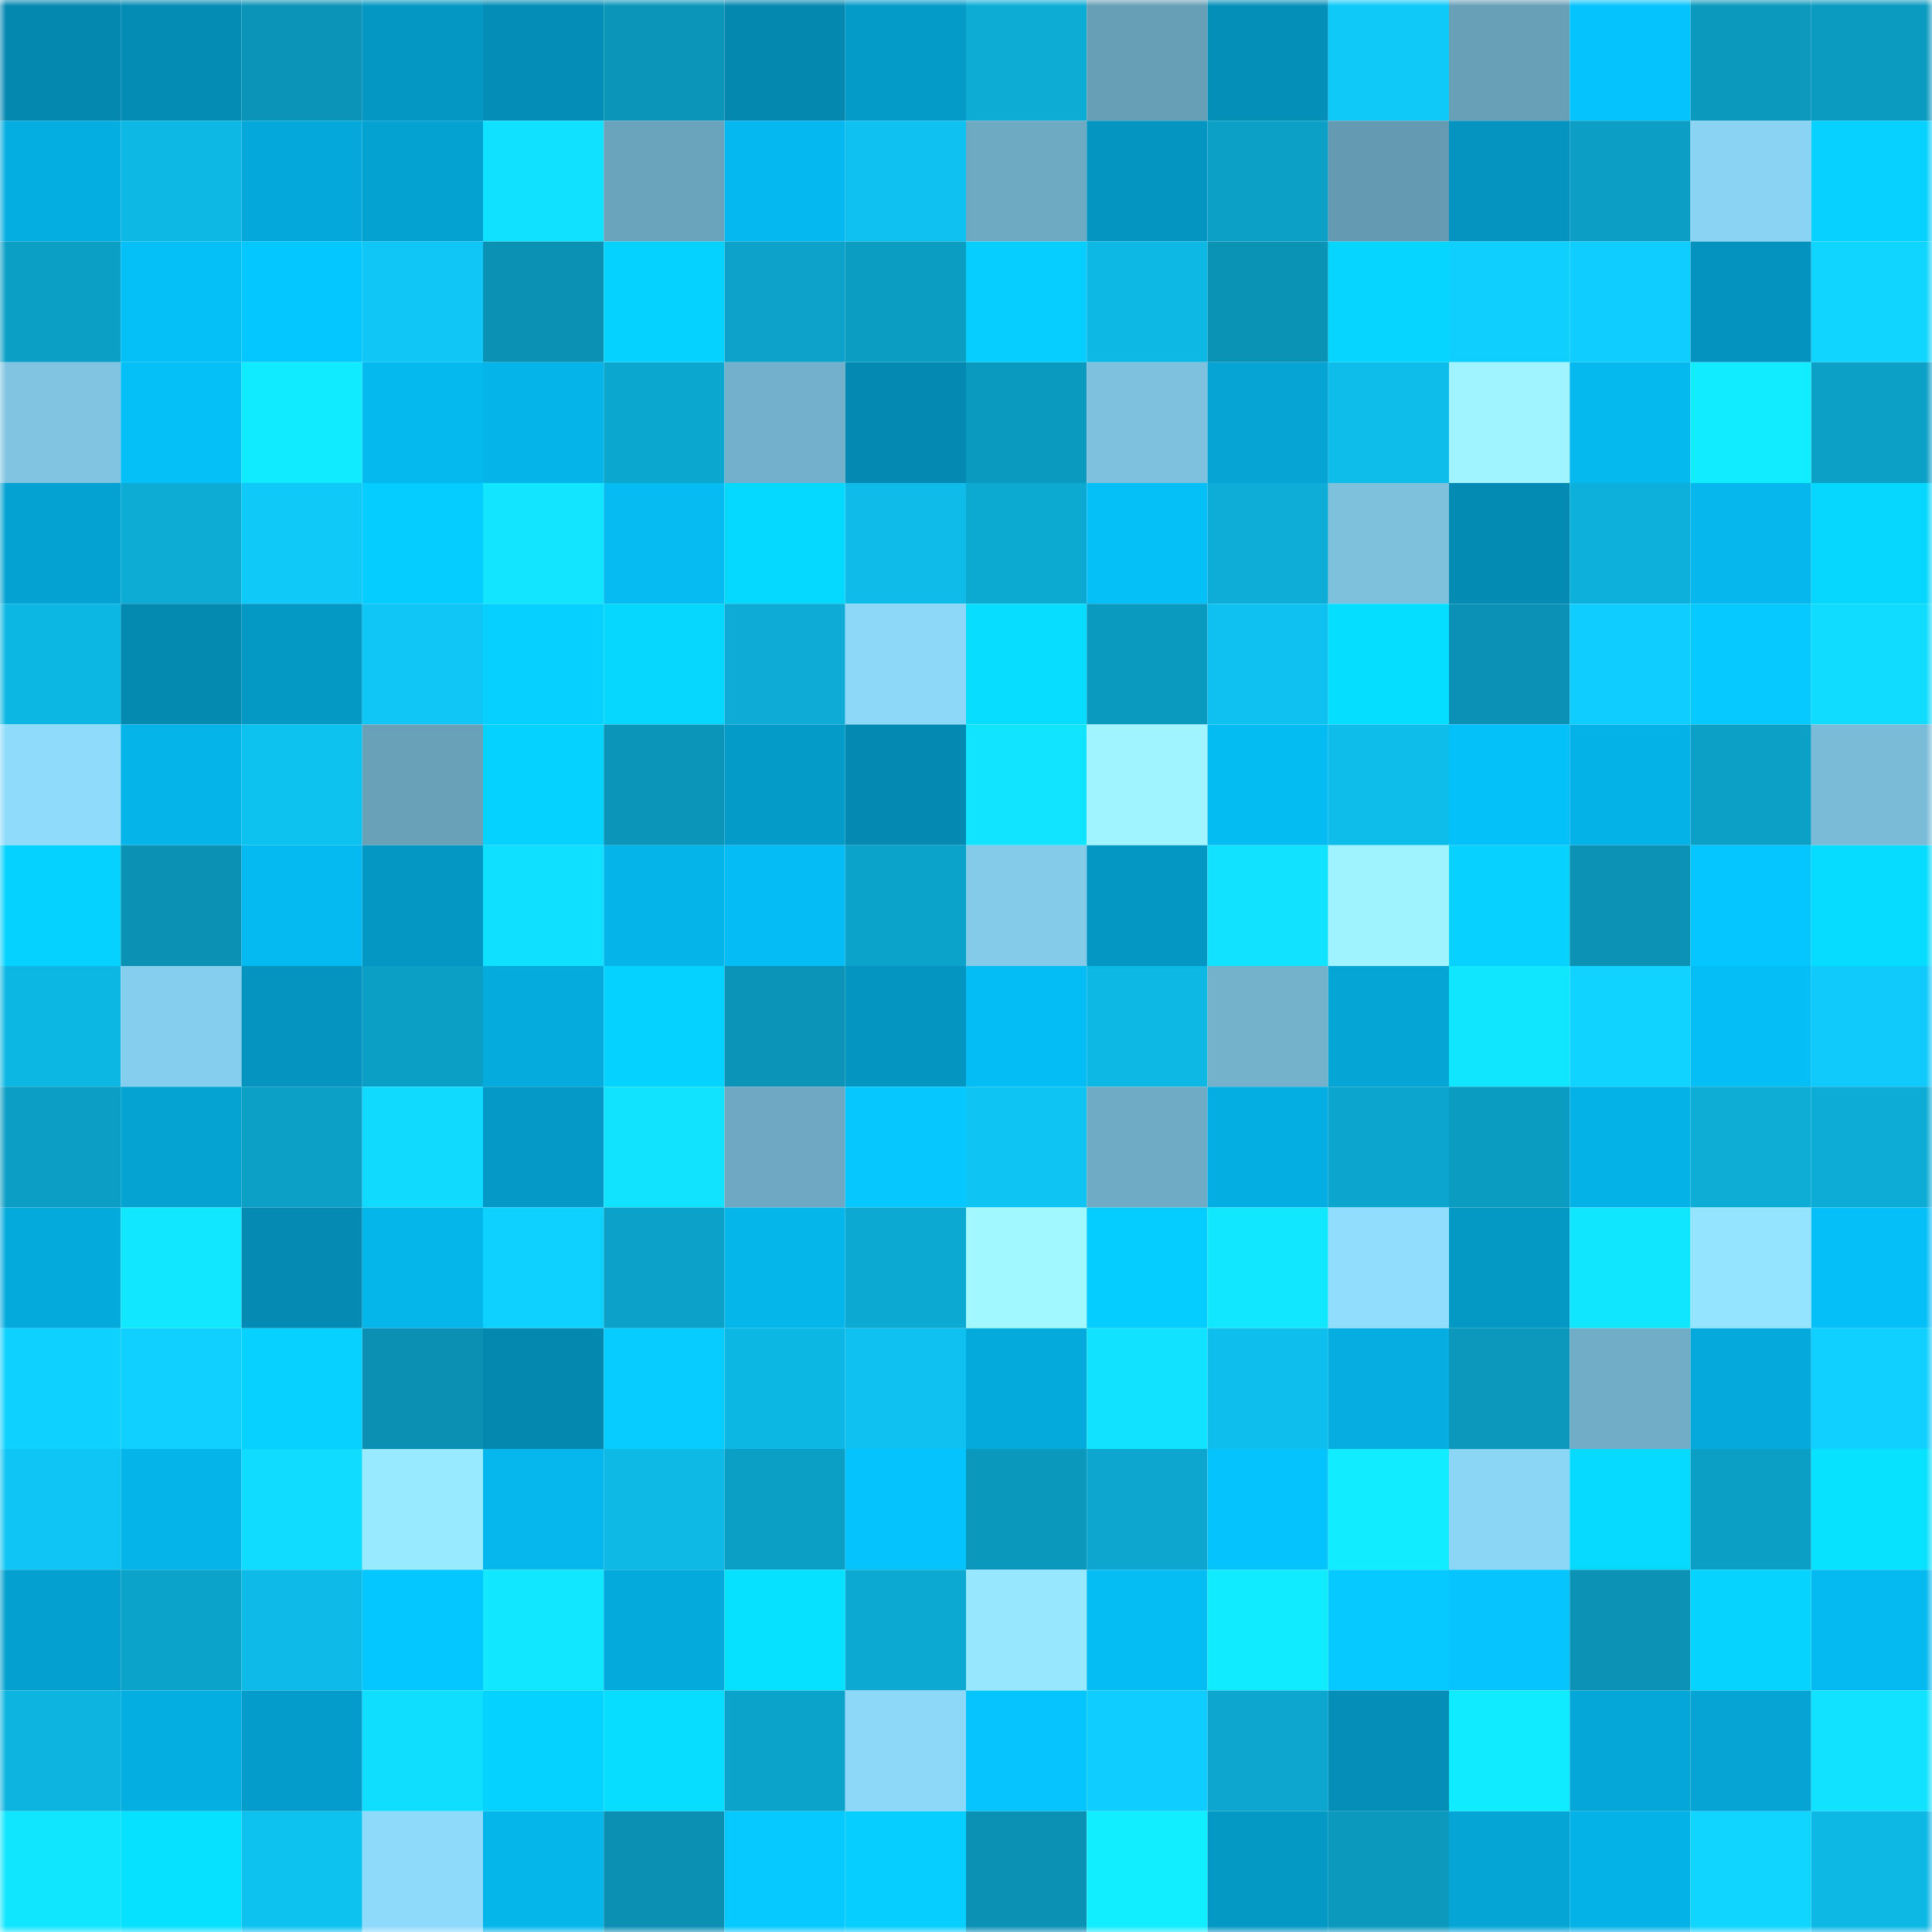 <svg viewBox="0 0 160 160" fill="none" role="img" xmlns="http://www.w3.org/2000/svg" width="240" height="240" name="ens%2C2z2z2.eth"><mask id="828231691" mask-type="alpha" maskUnits="userSpaceOnUse" x="0" y="0" width="160" height="160"><rect width="160" height="160" fill="#FFFFFF"></rect></mask><g mask="url(#828231691)"><rect x="0" y="0" width="10" height="10" fill="#0488b0"></rect><rect x="10" y="0" width="10" height="10" fill="#048cb5"></rect><rect x="20" y="0" width="10" height="10" fill="#0b94b8"></rect><rect x="30" y="0" width="10" height="10" fill="#0497c3"></rect><rect x="40" y="0" width="10" height="10" fill="#048db6"></rect><rect x="50" y="0" width="10" height="10" fill="#0b95b9"></rect><rect x="60" y="0" width="10" height="10" fill="#0488b0"></rect><rect x="70" y="0" width="10" height="10" fill="#049bc8"></rect><rect x="80" y="0" width="10" height="10" fill="#0dacd5"></rect><rect x="90" y="0" width="10" height="10" fill="#679fb6"></rect><rect x="100" y="0" width="10" height="10" fill="#048fb9"></rect><rect x="110" y="0" width="10" height="10" fill="#0fc9f9"></rect><rect x="120" y="0" width="10" height="10" fill="#68a0b8"></rect><rect x="130" y="0" width="10" height="10" fill="#05c3fd"></rect><rect x="140" y="0" width="10" height="10" fill="#0b99bd"></rect><rect x="150" y="0" width="10" height="10" fill="#0b9ac0"></rect><rect x="0" y="10" width="10" height="10" fill="#05aee1"></rect><rect x="10" y="10" width="10" height="10" fill="#0db8e4"></rect><rect x="20" y="10" width="10" height="10" fill="#05a8da"></rect><rect x="30" y="10" width="10" height="10" fill="#04a2d1"></rect><rect x="40" y="10" width="10" height="10" fill="#10e1ff"></rect><rect x="50" y="10" width="10" height="10" fill="#6aa3bc"></rect><rect x="60" y="10" width="10" height="10" fill="#05b9f0"></rect><rect x="70" y="10" width="10" height="10" fill="#0ec1f0"></rect><rect x="80" y="10" width="10" height="10" fill="#6faac3"></rect><rect x="90" y="10" width="10" height="10" fill="#0495c0"></rect><rect x="100" y="10" width="10" height="10" fill="#0ca0c7"></rect><rect x="110" y="10" width="10" height="10" fill="#659bb2"></rect><rect x="120" y="10" width="10" height="10" fill="#0494bf"></rect><rect x="130" y="10" width="10" height="10" fill="#0c9ec4"></rect><rect x="140" y="10" width="10" height="10" fill="#8ad3f3"></rect><rect x="150" y="10" width="10" height="10" fill="#06d1ff"></rect><rect x="0" y="20" width="10" height="10" fill="#0c9fc6"></rect><rect x="10" y="20" width="10" height="10" fill="#05bff7"></rect><rect x="20" y="20" width="10" height="10" fill="#05c7ff"></rect><rect x="30" y="20" width="10" height="10" fill="#0fc6f6"></rect><rect x="40" y="20" width="10" height="10" fill="#0b91b4"></rect><rect x="50" y="20" width="10" height="10" fill="#06d2ff"></rect><rect x="60" y="20" width="10" height="10" fill="#0ca2c9"></rect><rect x="70" y="20" width="10" height="10" fill="#0c9dc3"></rect><rect x="80" y="20" width="10" height="10" fill="#06ceff"></rect><rect x="90" y="20" width="10" height="10" fill="#0db8e4"></rect><rect x="100" y="20" width="10" height="10" fill="#0b93b6"></rect><rect x="110" y="20" width="10" height="10" fill="#06d5ff"></rect><rect x="120" y="20" width="10" height="10" fill="#0fcfff"></rect><rect x="130" y="20" width="10" height="10" fill="#0fceff"></rect><rect x="140" y="20" width="10" height="10" fill="#0493bf"></rect><rect x="150" y="20" width="10" height="10" fill="#10d6ff"></rect><rect x="0" y="30" width="10" height="10" fill="#80c4e2"></rect><rect x="10" y="30" width="10" height="10" fill="#05bff7"></rect><rect x="20" y="30" width="10" height="10" fill="#11ebff"></rect><rect x="30" y="30" width="10" height="10" fill="#05b9ef"></rect><rect x="40" y="30" width="10" height="10" fill="#05b4e9"></rect><rect x="50" y="30" width="10" height="10" fill="#0ca7cf"></rect><rect x="60" y="30" width="10" height="10" fill="#73b0cb"></rect><rect x="70" y="30" width="10" height="10" fill="#048ab2"></rect><rect x="80" y="30" width="10" height="10" fill="#0b9abf"></rect><rect x="90" y="30" width="10" height="10" fill="#7ec1de"></rect><rect x="100" y="30" width="10" height="10" fill="#05a4d4"></rect><rect x="110" y="30" width="10" height="10" fill="#0ebdea"></rect><rect x="120" y="30" width="10" height="10" fill="#9ff4ff"></rect><rect x="130" y="30" width="10" height="10" fill="#05b8ee"></rect><rect x="140" y="30" width="10" height="10" fill="#11edff"></rect><rect x="150" y="30" width="10" height="10" fill="#0ca0c7"></rect><rect x="0" y="40" width="10" height="10" fill="#04a2d2"></rect><rect x="10" y="40" width="10" height="10" fill="#0dacd5"></rect><rect x="20" y="40" width="10" height="10" fill="#0fc9f9"></rect><rect x="30" y="40" width="10" height="10" fill="#06cdff"></rect><rect x="40" y="40" width="10" height="10" fill="#11e5ff"></rect><rect x="50" y="40" width="10" height="10" fill="#05bbf2"></rect><rect x="60" y="40" width="10" height="10" fill="#06d9ff"></rect><rect x="70" y="40" width="10" height="10" fill="#0ebbe9"></rect><rect x="80" y="40" width="10" height="10" fill="#0ca9d1"></rect><rect x="90" y="40" width="10" height="10" fill="#05bff7"></rect><rect x="100" y="40" width="10" height="10" fill="#0dadd7"></rect><rect x="110" y="40" width="10" height="10" fill="#7dc1dd"></rect><rect x="120" y="40" width="10" height="10" fill="#048bb3"></rect><rect x="130" y="40" width="10" height="10" fill="#0db0db"></rect><rect x="140" y="40" width="10" height="10" fill="#05b7ec"></rect><rect x="150" y="40" width="10" height="10" fill="#06d7ff"></rect><rect x="0" y="50" width="10" height="10" fill="#0db7e3"></rect><rect x="10" y="50" width="10" height="10" fill="#0489b1"></rect><rect x="20" y="50" width="10" height="10" fill="#0498c5"></rect><rect x="30" y="50" width="10" height="10" fill="#0fc6f6"></rect><rect x="40" y="50" width="10" height="10" fill="#06d0ff"></rect><rect x="50" y="50" width="10" height="10" fill="#06d7ff"></rect><rect x="60" y="50" width="10" height="10" fill="#0dabd5"></rect><rect x="70" y="50" width="10" height="10" fill="#8dd8f8"></rect><rect x="80" y="50" width="10" height="10" fill="#06ddff"></rect><rect x="90" y="50" width="10" height="10" fill="#0b9abf"></rect><rect x="100" y="50" width="10" height="10" fill="#0ec1f0"></rect><rect x="110" y="50" width="10" height="10" fill="#06deff"></rect><rect x="120" y="50" width="10" height="10" fill="#0b91b5"></rect><rect x="130" y="50" width="10" height="10" fill="#0fceff"></rect><rect x="140" y="50" width="10" height="10" fill="#06c9ff"></rect><rect x="150" y="50" width="10" height="10" fill="#10dcff"></rect><rect x="0" y="60" width="10" height="10" fill="#8edbfb"></rect><rect x="10" y="60" width="10" height="10" fill="#05b4e8"></rect><rect x="20" y="60" width="10" height="10" fill="#0ec2f0"></rect><rect x="30" y="60" width="10" height="10" fill="#69a1b9"></rect><rect x="40" y="60" width="10" height="10" fill="#06d2ff"></rect><rect x="50" y="60" width="10" height="10" fill="#0b95b9"></rect><rect x="60" y="60" width="10" height="10" fill="#049bc9"></rect><rect x="70" y="60" width="10" height="10" fill="#048ab2"></rect><rect x="80" y="60" width="10" height="10" fill="#11e4ff"></rect><rect x="90" y="60" width="10" height="10" fill="#9ff4ff"></rect><rect x="100" y="60" width="10" height="10" fill="#05bcf2"></rect><rect x="110" y="60" width="10" height="10" fill="#0ebdea"></rect><rect x="120" y="60" width="10" height="10" fill="#05c1f9"></rect><rect x="130" y="60" width="10" height="10" fill="#05b2e7"></rect><rect x="140" y="60" width="10" height="10" fill="#0ca0c7"></rect><rect x="150" y="60" width="10" height="10" fill="#7abcd8"></rect><rect x="0" y="70" width="10" height="10" fill="#06d2ff"></rect><rect x="10" y="70" width="10" height="10" fill="#0b91b4"></rect><rect x="20" y="70" width="10" height="10" fill="#05baf0"></rect><rect x="30" y="70" width="10" height="10" fill="#0497c3"></rect><rect x="40" y="70" width="10" height="10" fill="#10e0ff"></rect><rect x="50" y="70" width="10" height="10" fill="#05b5ea"></rect><rect x="60" y="70" width="10" height="10" fill="#05bdf4"></rect><rect x="70" y="70" width="10" height="10" fill="#0ca3cb"></rect><rect x="80" y="70" width="10" height="10" fill="#84cae9"></rect><rect x="90" y="70" width="10" height="10" fill="#0497c4"></rect><rect x="100" y="70" width="10" height="10" fill="#11e2ff"></rect><rect x="110" y="70" width="10" height="10" fill="#9ef3ff"></rect><rect x="120" y="70" width="10" height="10" fill="#06d1ff"></rect><rect x="130" y="70" width="10" height="10" fill="#0b92b5"></rect><rect x="140" y="70" width="10" height="10" fill="#05c6ff"></rect><rect x="150" y="70" width="10" height="10" fill="#06dcff"></rect><rect x="0" y="80" width="10" height="10" fill="#0db7e3"></rect><rect x="10" y="80" width="10" height="10" fill="#86ceed"></rect><rect x="20" y="80" width="10" height="10" fill="#0494bf"></rect><rect x="30" y="80" width="10" height="10" fill="#0c9fc5"></rect><rect x="40" y="80" width="10" height="10" fill="#05abdc"></rect><rect x="50" y="80" width="10" height="10" fill="#06d2ff"></rect><rect x="60" y="80" width="10" height="10" fill="#0b94b7"></rect><rect x="70" y="80" width="10" height="10" fill="#0495c1"></rect><rect x="80" y="80" width="10" height="10" fill="#05bdf5"></rect><rect x="90" y="80" width="10" height="10" fill="#0db8e4"></rect><rect x="100" y="80" width="10" height="10" fill="#74b2cc"></rect><rect x="110" y="80" width="10" height="10" fill="#05a5d5"></rect><rect x="120" y="80" width="10" height="10" fill="#11e6ff"></rect><rect x="130" y="80" width="10" height="10" fill="#10d4ff"></rect><rect x="140" y="80" width="10" height="10" fill="#05bef6"></rect><rect x="150" y="80" width="10" height="10" fill="#0fcafb"></rect><rect x="0" y="90" width="10" height="10" fill="#0c9ec4"></rect><rect x="10" y="90" width="10" height="10" fill="#04a3d2"></rect><rect x="20" y="90" width="10" height="10" fill="#0ca0c6"></rect><rect x="30" y="90" width="10" height="10" fill="#10dbff"></rect><rect x="40" y="90" width="10" height="10" fill="#0499c6"></rect><rect x="50" y="90" width="10" height="10" fill="#11e3ff"></rect><rect x="60" y="90" width="10" height="10" fill="#6ea8c2"></rect><rect x="70" y="90" width="10" height="10" fill="#06c8ff"></rect><rect x="80" y="90" width="10" height="10" fill="#0ec4f3"></rect><rect x="90" y="90" width="10" height="10" fill="#70abc5"></rect><rect x="100" y="90" width="10" height="10" fill="#05aee2"></rect><rect x="110" y="90" width="10" height="10" fill="#0ca5cd"></rect><rect x="120" y="90" width="10" height="10" fill="#0b9cc2"></rect><rect x="130" y="90" width="10" height="10" fill="#05b2e7"></rect><rect x="140" y="90" width="10" height="10" fill="#0dadd6"></rect><rect x="150" y="90" width="10" height="10" fill="#0dacd6"></rect><rect x="0" y="100" width="10" height="10" fill="#05aadc"></rect><rect x="10" y="100" width="10" height="10" fill="#11e8ff"></rect><rect x="20" y="100" width="10" height="10" fill="#048ab3"></rect><rect x="30" y="100" width="10" height="10" fill="#05b6eb"></rect><rect x="40" y="100" width="10" height="10" fill="#0fd1ff"></rect><rect x="50" y="100" width="10" height="10" fill="#0ca1c8"></rect><rect x="60" y="100" width="10" height="10" fill="#05b6eb"></rect><rect x="70" y="100" width="10" height="10" fill="#0ca9d2"></rect><rect x="80" y="100" width="10" height="10" fill="#a2f8ff"></rect><rect x="90" y="100" width="10" height="10" fill="#06cdff"></rect><rect x="100" y="100" width="10" height="10" fill="#11e7ff"></rect><rect x="110" y="100" width="10" height="10" fill="#90ddfe"></rect><rect x="120" y="100" width="10" height="10" fill="#0498c5"></rect><rect x="130" y="100" width="10" height="10" fill="#11e6ff"></rect><rect x="140" y="100" width="10" height="10" fill="#94e4ff"></rect><rect x="150" y="100" width="10" height="10" fill="#05c0f8"></rect><rect x="0" y="110" width="10" height="10" fill="#0fd1ff"></rect><rect x="10" y="110" width="10" height="10" fill="#0fd0ff"></rect><rect x="20" y="110" width="10" height="10" fill="#06d1ff"></rect><rect x="30" y="110" width="10" height="10" fill="#0b90b3"></rect><rect x="40" y="110" width="10" height="10" fill="#0488b0"></rect><rect x="50" y="110" width="10" height="10" fill="#06ccff"></rect><rect x="60" y="110" width="10" height="10" fill="#0db7e3"></rect><rect x="70" y="110" width="10" height="10" fill="#0ec1f0"></rect><rect x="80" y="110" width="10" height="10" fill="#05aadc"></rect><rect x="90" y="110" width="10" height="10" fill="#11e2ff"></rect><rect x="100" y="110" width="10" height="10" fill="#0ebeec"></rect><rect x="110" y="110" width="10" height="10" fill="#05ade0"></rect><rect x="120" y="110" width="10" height="10" fill="#0b98bc"></rect><rect x="130" y="110" width="10" height="10" fill="#71adc7"></rect><rect x="140" y="110" width="10" height="10" fill="#05a9db"></rect><rect x="150" y="110" width="10" height="10" fill="#0fd0ff"></rect><rect x="0" y="120" width="10" height="10" fill="#0ec5f5"></rect><rect x="10" y="120" width="10" height="10" fill="#05b4e8"></rect><rect x="20" y="120" width="10" height="10" fill="#10dcff"></rect><rect x="30" y="120" width="10" height="10" fill="#98eaff"></rect><rect x="40" y="120" width="10" height="10" fill="#05b7ed"></rect><rect x="50" y="120" width="10" height="10" fill="#0eb9e6"></rect><rect x="60" y="120" width="10" height="10" fill="#0c9fc6"></rect><rect x="70" y="120" width="10" height="10" fill="#05c3fc"></rect><rect x="80" y="120" width="10" height="10" fill="#0b98bd"></rect><rect x="90" y="120" width="10" height="10" fill="#0ca6ce"></rect><rect x="100" y="120" width="10" height="10" fill="#05c3fc"></rect><rect x="110" y="120" width="10" height="10" fill="#11edff"></rect><rect x="120" y="120" width="10" height="10" fill="#8bd5f5"></rect><rect x="130" y="120" width="10" height="10" fill="#06daff"></rect><rect x="140" y="120" width="10" height="10" fill="#0c9fc5"></rect><rect x="150" y="120" width="10" height="10" fill="#06e2ff"></rect><rect x="0" y="130" width="10" height="10" fill="#04a0cf"></rect><rect x="10" y="130" width="10" height="10" fill="#0ca3ca"></rect><rect x="20" y="130" width="10" height="10" fill="#0ebae7"></rect><rect x="30" y="130" width="10" height="10" fill="#05c7ff"></rect><rect x="40" y="130" width="10" height="10" fill="#11e8ff"></rect><rect x="50" y="130" width="10" height="10" fill="#05aadc"></rect><rect x="60" y="130" width="10" height="10" fill="#06e1ff"></rect><rect x="70" y="130" width="10" height="10" fill="#0ca9d2"></rect><rect x="80" y="130" width="10" height="10" fill="#97e7ff"></rect><rect x="90" y="130" width="10" height="10" fill="#05bcf3"></rect><rect x="100" y="130" width="10" height="10" fill="#11ebff"></rect><rect x="110" y="130" width="10" height="10" fill="#06caff"></rect><rect x="120" y="130" width="10" height="10" fill="#05c4fe"></rect><rect x="130" y="130" width="10" height="10" fill="#0b92b5"></rect><rect x="140" y="130" width="10" height="10" fill="#06d4ff"></rect><rect x="150" y="130" width="10" height="10" fill="#05baf1"></rect><rect x="0" y="140" width="10" height="10" fill="#0db4df"></rect><rect x="10" y="140" width="10" height="10" fill="#05aee1"></rect><rect x="20" y="140" width="10" height="10" fill="#049dcb"></rect><rect x="30" y="140" width="10" height="10" fill="#10deff"></rect><rect x="40" y="140" width="10" height="10" fill="#06d2ff"></rect><rect x="50" y="140" width="10" height="10" fill="#06ddff"></rect><rect x="60" y="140" width="10" height="10" fill="#0ca3ca"></rect><rect x="70" y="140" width="10" height="10" fill="#8dd8f8"></rect><rect x="80" y="140" width="10" height="10" fill="#05c4fe"></rect><rect x="90" y="140" width="10" height="10" fill="#0fcdfe"></rect><rect x="100" y="140" width="10" height="10" fill="#0ca6ce"></rect><rect x="110" y="140" width="10" height="10" fill="#048eb8"></rect><rect x="120" y="140" width="10" height="10" fill="#11ebff"></rect><rect x="130" y="140" width="10" height="10" fill="#05a7d8"></rect><rect x="140" y="140" width="10" height="10" fill="#05a4d4"></rect><rect x="150" y="140" width="10" height="10" fill="#11e2ff"></rect><rect x="0" y="150" width="10" height="10" fill="#11e6ff"></rect><rect x="10" y="150" width="10" height="10" fill="#06e1ff"></rect><rect x="20" y="150" width="10" height="10" fill="#0ec2f0"></rect><rect x="30" y="150" width="10" height="10" fill="#8edafa"></rect><rect x="40" y="150" width="10" height="10" fill="#05b6eb"></rect><rect x="50" y="150" width="10" height="10" fill="#0b8fb2"></rect><rect x="60" y="150" width="10" height="10" fill="#06c9ff"></rect><rect x="70" y="150" width="10" height="10" fill="#06ceff"></rect><rect x="80" y="150" width="10" height="10" fill="#0b91b4"></rect><rect x="90" y="150" width="10" height="10" fill="#11eeff"></rect><rect x="100" y="150" width="10" height="10" fill="#0498c5"></rect><rect x="110" y="150" width="10" height="10" fill="#0b99be"></rect><rect x="120" y="150" width="10" height="10" fill="#05a6d6"></rect><rect x="130" y="150" width="10" height="10" fill="#05b2e7"></rect><rect x="140" y="150" width="10" height="10" fill="#10d5ff"></rect><rect x="150" y="150" width="10" height="10" fill="#0eb8e5"></rect></g></svg>